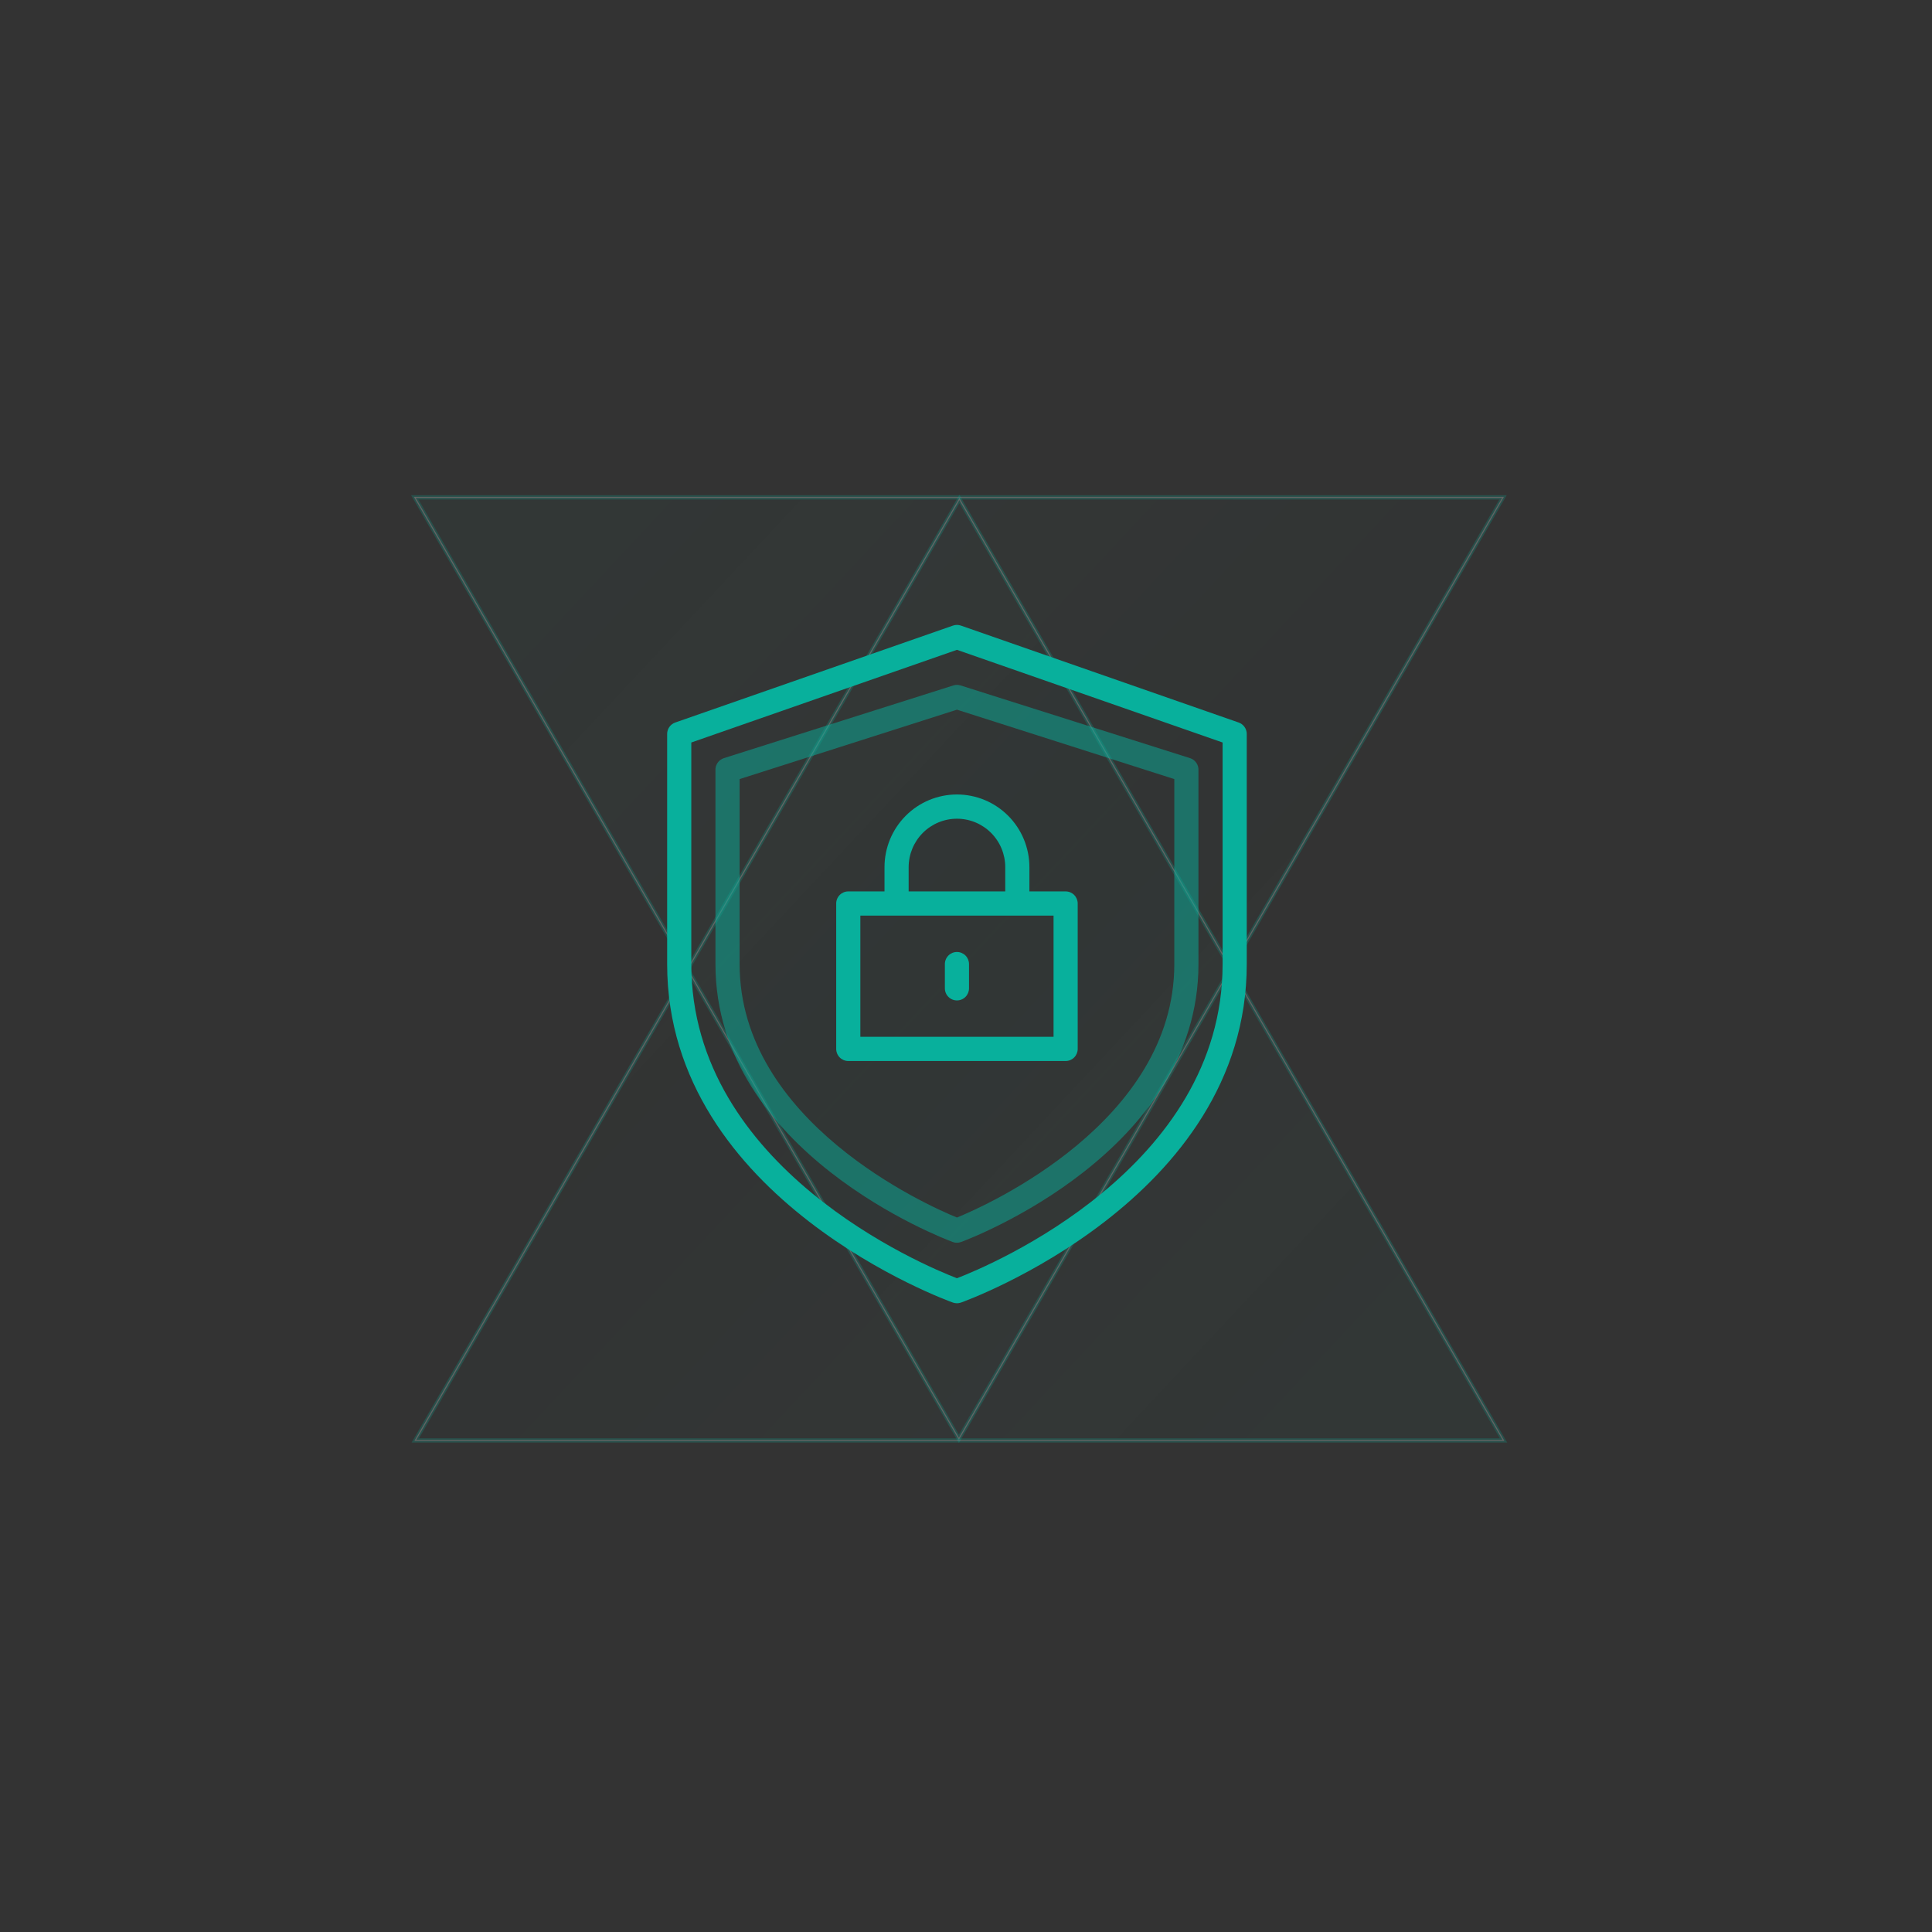 <?xml version="1.0" encoding="UTF-8"?>
<svg xmlns="http://www.w3.org/2000/svg" width="450" height="450" viewBox="0 0 450 450" fill="none">
  <rect x="0" y="0" width="450" height="450" fill="#333333" stroke="none"/>
  <g opacity="0.24">
    <path fill-rule="evenodd" clip-rule="evenodd" d="M350.08 115.85L96.616 115.85L223.348 335.115L350.08 115.85Z" fill="url(#paint0_linear_839_5621)" stroke="#04AE99"></path>
    <path fill-rule="evenodd" clip-rule="evenodd" d="M223.348 335.115L350.08 115.85L96.616 115.85L223.348 335.115Z" stroke="white" stroke-width="0.25"></path>
  </g>
  <g opacity="0.24">
    <path fill-rule="evenodd" clip-rule="evenodd" d="M96.728 335.504L350.192 335.504L223.46 116.238L96.728 335.504Z" fill="url(#paint1_linear_839_5621)" stroke="#04AE99"></path>
    <path fill-rule="evenodd" clip-rule="evenodd" d="M223.46 116.238L96.728 335.504L350.192 335.504L223.46 116.238Z" stroke="white" stroke-width="0.25"></path>
  </g>
  <path d="M288.508 168.287L223.821 145.713C223.22 145.502 222.565 145.502 221.964 145.713L157.277 168.287C156.728 168.48 156.252 168.838 155.915 169.313C155.577 169.788 155.395 170.357 155.393 170.94V224.555C155.393 279.552 221.289 303.171 221.964 303.397C222.565 303.607 223.22 303.607 223.821 303.397C224.496 303.171 290.393 279.552 290.393 224.555V170.94C290.39 170.357 290.208 169.788 289.87 169.313C289.533 168.838 289.057 168.48 288.508 168.287ZM284.768 224.555C284.768 272.074 230.683 294.734 222.893 297.725C215.102 294.734 161.018 272.074 161.018 224.555V172.943L222.893 151.356L284.768 172.943V224.555Z" fill="#08B09C"></path>
  <path opacity="0.5" d="M222.05 159.652L168.612 176.583C168.02 176.77 167.505 177.148 167.149 177.658C166.793 178.168 166.615 178.783 166.644 179.405V224.555C166.644 268.349 219.659 288.441 221.909 289.287C222.536 289.518 223.223 289.518 223.85 289.287C226.128 288.441 279.144 268.349 279.144 224.555V179.405C279.172 178.783 278.994 178.168 278.638 177.658C278.282 177.148 277.767 176.77 277.175 176.583L223.737 159.652C223.188 159.479 222.599 159.479 222.05 159.652ZM273.519 181.465V224.555C273.519 261.238 230.009 280.681 222.894 283.587C215.778 280.681 172.269 261.238 172.269 224.555V181.465L222.894 165.296L273.519 181.465Z" fill="#08B09C"></path>
  <path d="M206.018 201.981V207.625H197.58C196.834 207.625 196.119 207.922 195.591 208.451C195.064 208.981 194.768 209.698 194.768 210.447V244.309C194.768 245.057 195.064 245.775 195.591 246.304C196.119 246.833 196.834 247.131 197.58 247.131H248.205C248.951 247.131 249.666 246.833 250.194 246.304C250.721 245.775 251.018 245.057 251.018 244.309V210.447C251.018 209.698 250.721 208.981 250.194 208.451C249.666 207.922 248.951 207.625 248.205 207.625H239.768V201.981C239.768 197.491 237.99 193.184 234.825 190.009C231.66 186.834 227.368 185.05 222.893 185.05C218.417 185.05 214.125 186.834 210.96 190.009C207.795 193.184 206.018 197.491 206.018 201.981ZM245.393 241.487H200.393V213.269H245.393V241.487ZM234.143 201.981V207.625H211.643V201.981C211.643 198.988 212.828 196.117 214.938 194C217.047 191.883 219.909 190.694 222.893 190.694C225.876 190.694 228.738 191.883 230.848 194C232.957 196.117 234.143 198.988 234.143 201.981Z" fill="#08B09C"></path>
  <path d="M222.892 221.733C222.146 221.733 221.43 222.03 220.903 222.559C220.375 223.089 220.079 223.806 220.079 224.555V230.198C220.079 230.947 220.375 231.665 220.903 232.194C221.43 232.723 222.146 233.02 222.892 233.02C223.638 233.02 224.353 232.723 224.88 232.194C225.408 231.665 225.704 230.947 225.704 230.198V224.555C225.704 223.806 225.408 223.089 224.88 222.559C224.353 222.03 223.638 221.733 222.892 221.733Z" fill="#08B09C"></path>
  <defs>
    <linearGradient id="paint0_linear_839_5621" x1="373.088" y1="199.672" x2="214.085" y2="50.958" gradientUnits="userSpaceOnUse">
      <stop stop-color="#1FA58D" stop-opacity="0.01"></stop>
      <stop offset="1" stop-color="#1FA58D" stop-opacity="0.138"></stop>
    </linearGradient>
    <linearGradient id="paint1_linear_839_5621" x1="73.72" y1="251.682" x2="232.724" y2="400.396" gradientUnits="userSpaceOnUse">
      <stop stop-color="#1FA58D" stop-opacity="0.01"></stop>
      <stop offset="1" stop-color="#1FA58D" stop-opacity="0.138"></stop>
    </linearGradient>
  </defs>
</svg>

